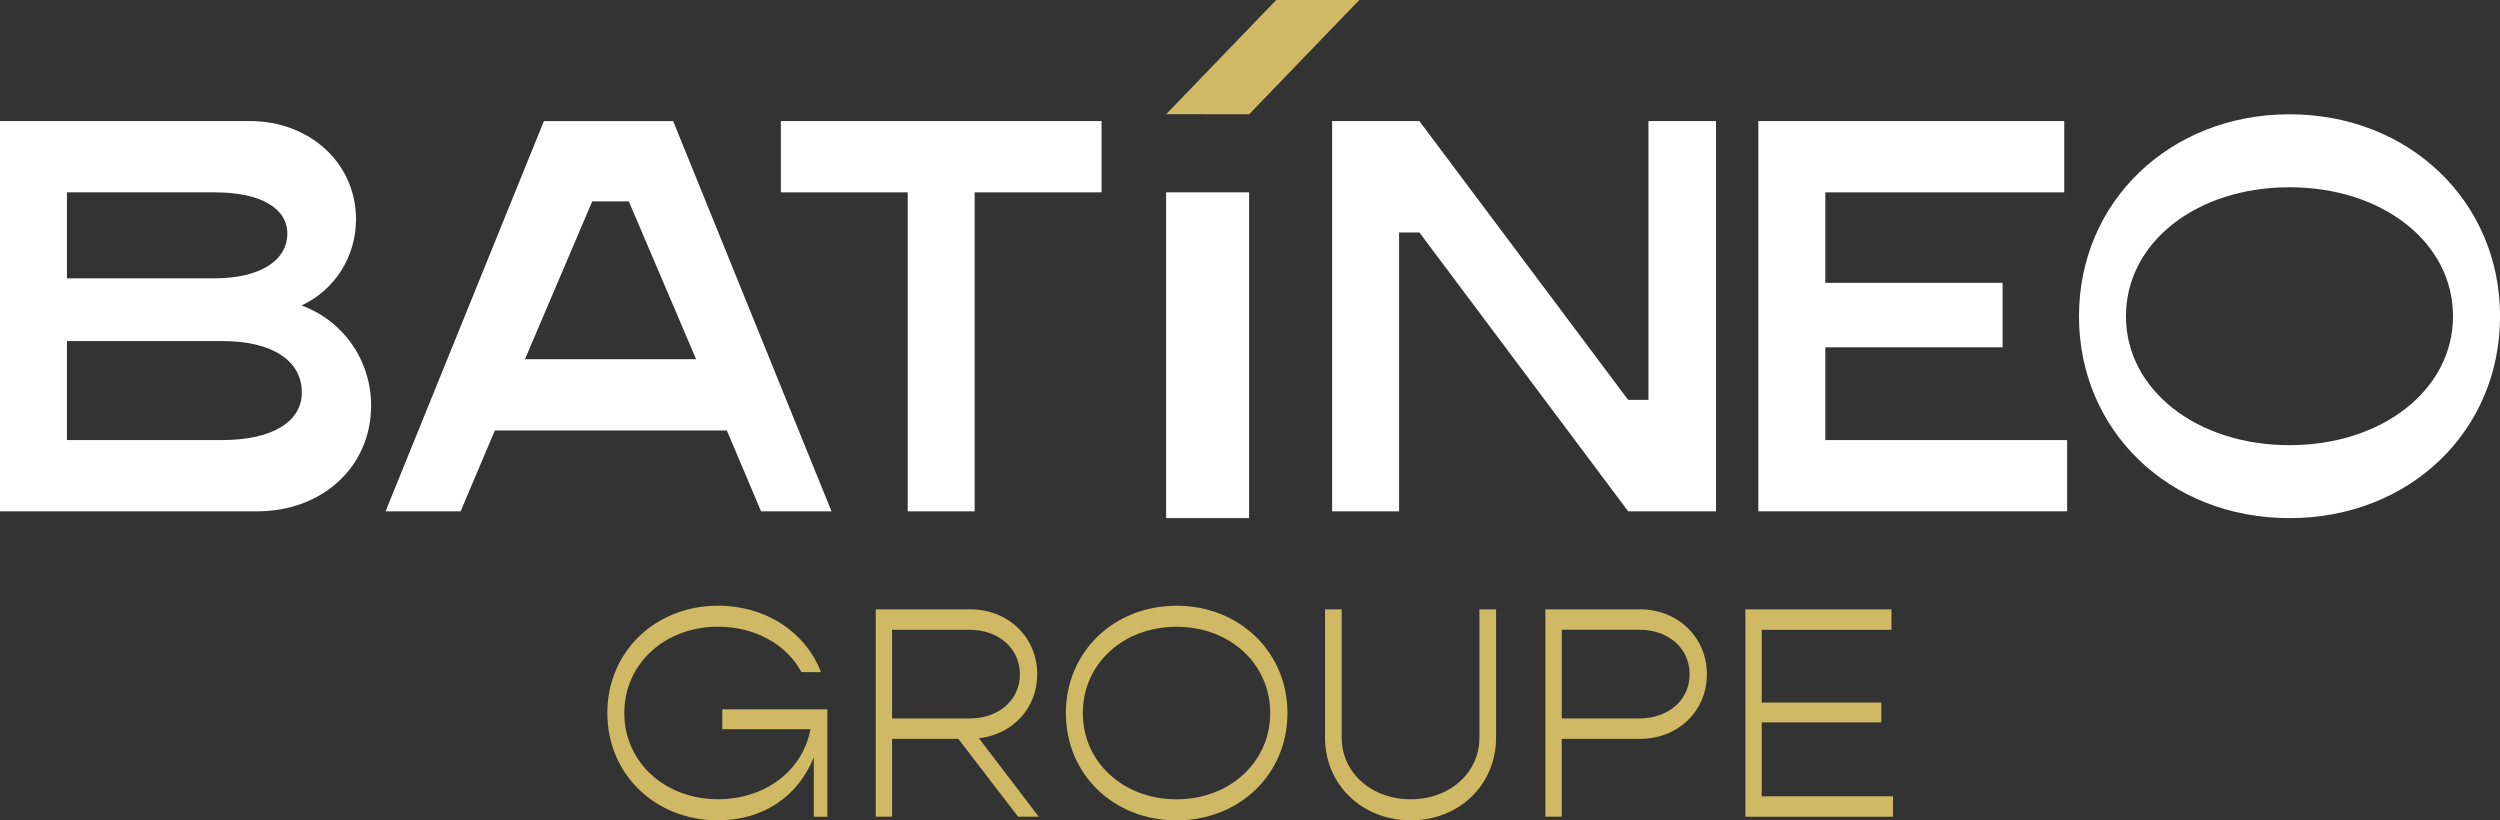 <svg width="128" height="42" viewBox="0 0 128 42" fill="none" xmlns="http://www.w3.org/2000/svg">
<rect x="0" y="0" width="128" height="42" fill="#333333" stroke="none"/>
<g clip-path="url(#clip0_1240_2544)">
<path d="M42.361 36.323V41.817H41.667V38.77C40.863 40.77 39.079 42.001 36.76 42.001C33.541 42.001 31.095 39.631 31.095 36.506C31.095 33.381 33.541 31.012 36.76 31.012C39.238 31.012 41.272 32.397 42.031 34.412H41.036C40.278 33.012 38.686 32.087 36.76 32.087C34.047 32.087 31.964 33.98 31.964 36.504C31.964 39.028 34.047 40.921 36.76 40.921C39.206 40.921 41.116 39.428 41.494 37.335H36.981V36.319H42.363L42.361 36.323Z" fill="#D0B964"/>
<path d="M49.066 37.831H45.673V41.815H44.838V31.197H49.666C51.623 31.197 53.106 32.627 53.106 34.522C53.106 36.262 51.844 37.6 50.123 37.8L53.183 41.815H52.126L49.066 37.831ZM45.673 36.785H49.649C51.149 36.785 52.22 35.832 52.22 34.524C52.22 33.216 51.147 32.246 49.649 32.246H45.673V36.785Z" fill="#D0B964"/>
<path d="M54.572 36.508C54.572 33.385 57.019 31.014 60.238 31.014C63.457 31.014 65.918 33.383 65.918 36.508C65.918 39.633 63.471 42.003 60.238 42.003C57.004 42.003 54.572 39.633 54.572 36.508ZM65.034 36.508C65.034 33.984 62.968 32.091 60.238 32.091C57.507 32.091 55.441 33.984 55.441 36.508C55.441 39.032 57.524 40.925 60.238 40.925C62.951 40.925 65.034 39.032 65.034 36.508Z" fill="#D0B964"/>
<path d="M67.842 37.769V31.199H68.694V37.769C68.694 39.554 70.209 40.923 72.229 40.923C74.249 40.923 75.746 39.554 75.746 37.769V31.199H76.599V37.769C76.599 40.185 74.706 42.001 72.229 42.001C69.751 42.001 67.842 40.185 67.842 37.769Z" fill="#D0B964"/>
<path d="M87.392 34.522C87.392 36.415 85.909 37.831 83.952 37.831H79.96V41.815H79.124V31.197H83.952C85.909 31.197 87.392 32.627 87.392 34.522ZM86.509 34.522C86.509 33.198 85.435 32.244 83.937 32.244H79.962V36.783H83.937C85.437 36.783 86.509 35.83 86.509 34.522Z" fill="#D0B964"/>
<path d="M96.922 40.77V41.817H89.364V31.199H96.843V32.246H90.2V35.971H96.323V36.987H90.2V40.772H96.922V40.77Z" fill="#D0B964"/>
<path d="M68.203 6.199H72.671L83.361 20.474H84.401V6.199H87.86V26.179H83.363L72.674 11.903H71.633V26.179H68.205V6.199H68.203Z" fill="white"/>
<path d="M105.838 22.53V26.179H90.028V6.199H105.689V9.848H93.456V14.481H102.533V17.783H93.456V22.532H105.838V22.53Z" fill="white"/>
<path d="M106.444 16.191C106.444 10.313 111.107 5.852 117.223 5.852C123.34 5.852 128.003 10.311 128.003 16.191C128.003 22.07 123.371 26.528 117.223 26.528C111.076 26.528 106.444 22.068 106.444 16.191ZM125.594 16.191C125.594 12.426 122.001 9.588 117.221 9.588C112.442 9.588 108.849 12.426 108.849 16.191C108.849 19.956 112.471 22.793 117.221 22.793C121.972 22.793 125.594 19.956 125.594 16.191Z" fill="white"/>
<path d="M19.001 20.764C19.001 23.919 16.478 26.179 13.181 26.179H0V6.199H12.795C15.853 6.199 18.228 8.342 18.228 11.237C18.228 13.148 17.13 14.857 15.438 15.64C17.575 16.422 19.001 18.449 19.001 20.766V20.764ZM3.428 9.848V14.25H10.998C13.286 14.25 14.711 13.352 14.711 11.963C14.711 10.659 13.344 9.848 10.998 9.848H3.428ZM15.454 20.099C15.454 18.478 13.969 17.463 11.387 17.463H3.428V22.53H11.387C13.969 22.53 15.454 21.574 15.454 20.097V20.099Z" fill="white"/>
<path d="M37.215 22.039H25.337L23.584 26.18H19.741L27.848 6.201H34.466L42.573 26.18H38.966L37.213 22.039H37.215ZM35.64 18.39L32.195 10.31H30.323L26.879 18.39H35.638H35.64Z" fill="white"/>
<path d="M56.398 9.848H49.903V26.181H46.475V9.848H39.98V6.199H56.4V9.848H56.398Z" fill="white"/>
<path d="M63.954 9.848H59.705V26.527H63.954V9.848Z" fill="white"/>
<path d="M63.956 5.851L59.707 5.847L65.343 0H69.596L63.956 5.851Z" fill="#D0B964"/>
</g>
<defs>
<clipPath id="clip0_1240_2544">
<rect width="128" height="42" fill="white"/>
</clipPath>
</defs>
</svg>
